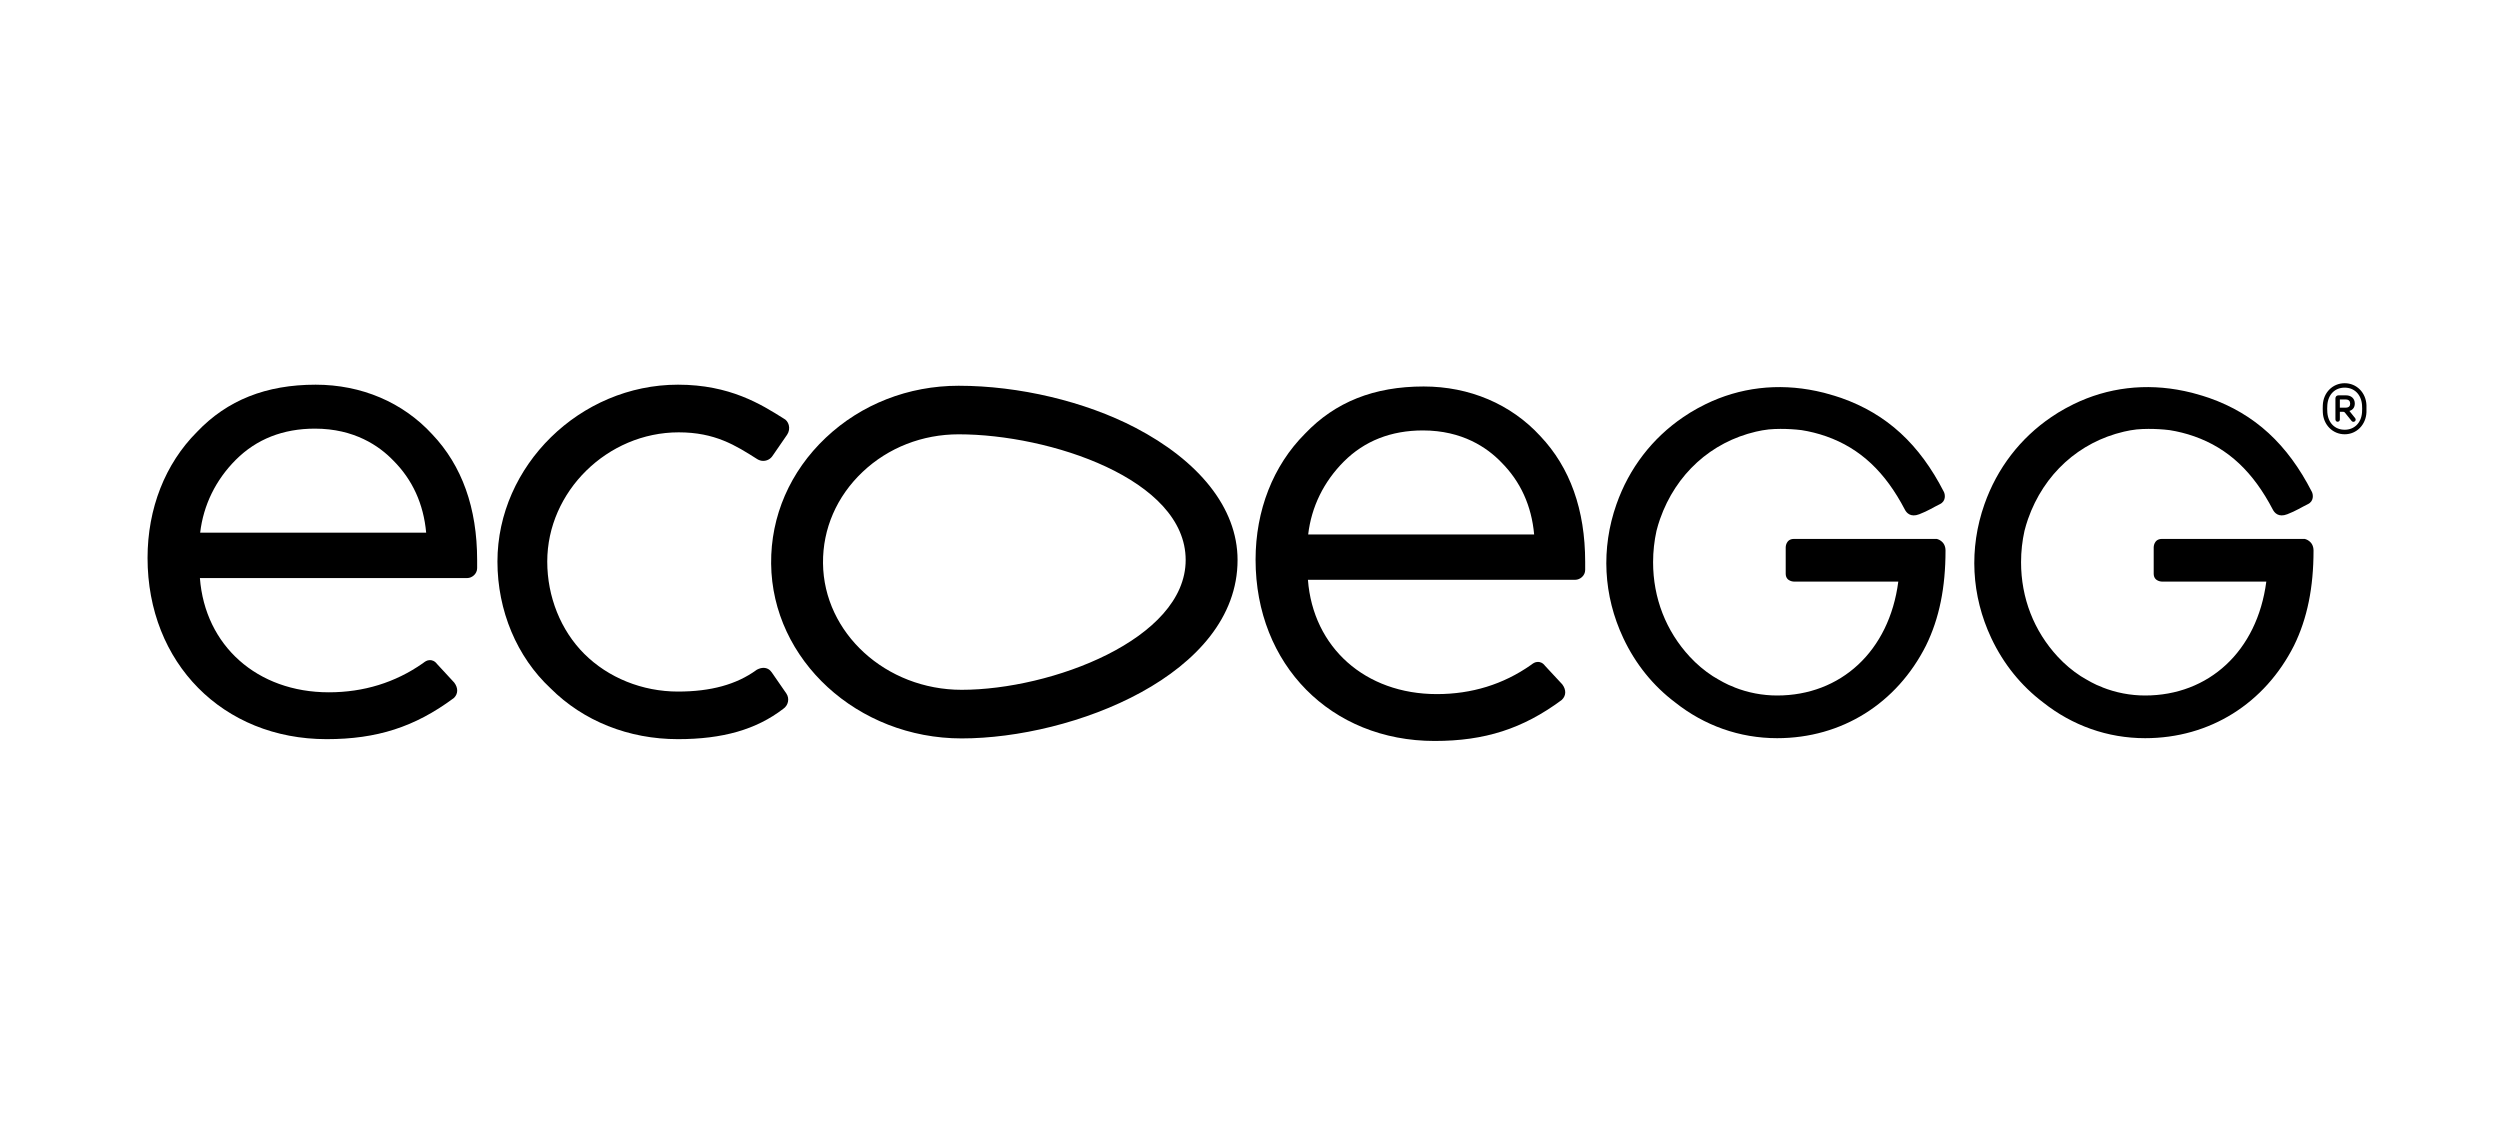 <?xml version="1.0" encoding="utf-8"?>
<!-- Generator: Adobe Illustrator 28.0.0, SVG Export Plug-In . SVG Version: 6.00 Build 0)  -->
<svg version="1.1" id="Layer_1" xmlns="http://www.w3.org/2000/svg" xmlns:xlink="http://www.w3.org/1999/xlink" x="0px" y="0px"
	 viewBox="0 0 3029.08 1361.71" style="enable-background:new 0 0 3029.08 1361.71;" xml:space="preserve">
<style type="text/css">
	.Arched_x0020_Green{fill:url(#SVGID_1_);stroke:#FFFFFF;stroke-width:0.25;stroke-miterlimit:1;}
</style>
<linearGradient id="SVGID_1_" gradientUnits="userSpaceOnUse" x1="953.792" y1="1336.225" x2="954.499" y2="1335.518">
	<stop  offset="0" style="stop-color:#20AC4B"/>
	<stop  offset="0.983" style="stop-color:#19361A"/>
</linearGradient>
<g>
	<g>
		<g>
			<path d="M395.77,895.58c-125.72,0-216.99-92.37-216.99-219.58c0-59.8,21.28-114.04,59.9-152.67
				c36.57-38.44,83.63-57.23,143.75-57.23c55.53,0,105.73,21.35,141.3,60.15c36.09,38,54.39,89.26,54.39,152.38v9.74
				c0,7.06-6.32,12.02-11.99,12.02H242.21c6.22,81.89,69.4,138.43,156.24,138.43c42.2,0,80.46-11.83,113.68-35.05l1.09-0.81
				c1.62-1.21,4.09-3.15,7.71-3.15c2.31,0,5.69,0.82,8.65,4.75l20.79,22.5c4.96,6.56,4.68,13.52-0.19,18.43l-0.43,0.38l-0.44,0.31
				C502.47,880.85,456.56,895.58,395.77,895.58 M516.35,645.36c-3.14-34.7-16.5-64.1-39.85-87.41
				c-17.02-17.67-47.21-38.6-94.95-38.6c-38.54,0-70.78,12.69-95.81,37.74c-24.41,24.43-39.25,54.81-43.2,88.27H516.35z"/>
			<path d="M821.46,895.58c-59.81,0-114.65-21.87-154.42-61.63c-40.82-38.05-64.32-94.07-64.32-153.53
				c0-116.13,100.17-214.32,218.74-214.32c62.88,0,100.67,23.76,128.27,41.13c2.67,1.27,5.05,4.22,5.98,7.78
				c1.04,3.89,0.33,8.21-1.97,11.64l-17.8,25.84c-2.5,3.71-6.69,5.95-11.19,5.95c-2.55,0-5.04-0.78-7.23-2.13
				c-26.25-16.69-51.21-32.47-95.17-32.47c-86.36,0-159.28,71.67-159.28,156.59c0,42.55,16.33,83.32,44.81,111.77
				c29.06,29.03,70.44,45.73,113.57,45.73c39.79,0,70.83-8.55,94.95-26.04l0.49-0.36l0.56-0.29c2.73-1.39,5.25-2.03,7.64-2.03
				c4.09,0,7.66,1.96,9.99,5.48l17.71,25.61c4.11,6.18,2.35,14.44-3.83,18.58C916.45,883.86,875.77,895.58,821.46,895.58"/>
			<path d="M1738.25,897.77c-125.71,0-216.96-92.43-216.96-219.62c0-59.82,21.28-114.01,59.86-152.65
				c36.59-38.44,83.68-57.23,143.78-57.23c55.53,0,105.75,21.32,141.34,60.09c36.03,38.03,54.37,89.28,54.37,152.44v9.77
				c0,7.04-6.33,11.93-12.03,11.93h-323.89c6.2,81.96,69.41,138.49,156.21,138.49c42.24,0,80.49-11.81,113.7-35.1l1.07-0.75
				c1.64-1.28,4.13-3.16,7.74-3.16c2.29,0,5.7,0.84,8.62,4.79l20.83,22.41c4.95,6.54,4.7,13.59-0.21,18.43l-0.42,0.42l-0.44,0.37
				C1844.98,882.98,1799.08,897.77,1738.25,897.77 M1858.82,647.55c-3.13-34.72-16.47-64.1-39.83-87.46
				c-17.01-17.65-47.2-38.56-94.94-38.56c-38.55,0-70.8,12.68-95.81,37.7c-24.4,24.44-39.27,54.8-43.21,88.33H1858.82z"/>
			<path d="M1165.19,894.69c-126.16,0-229.73-94.98-230.86-211.75c-0.57-57.52,22.93-111.69,66.23-152.6
				c42.95-40.59,100.12-62.95,160.98-62.95c72.93,0,152.9,18.94,213.87,50.7c76.35,39.76,124.06,96.75,124.06,160.4
				C1499.48,817.66,1299.52,894.69,1165.19,894.69 M1161.54,526.23c-43.94,0-85.26,16.14-116.32,45.51
				c-31.4,29.69-48.45,68.95-48.03,110.66c0.81,84.62,76.19,153.39,168,153.39c108.36,0,271.41-61.2,271.41-157.31
				C1436.6,580.42,1271.65,526.23,1161.54,526.23"/>
			<path d="M2792.49,652.98h-173.01c-10.06,0-9.99,10.14-9.99,10.14v31.95c0,9.85,10.4,9.63,10.4,9.63h126.04
				c-11.03,84.56-69.95,137.99-146.86,137.99c-17.89,0-35.46-3.42-51.87-9.92v-0.13c-9.29-3.27-17.72-8.39-26.03-13.35
				c-10.08-6.56-19.47-14.45-27.89-23.53c-28.91-31.21-44.5-71.14-44.5-114.54c0-13.17,1.44-25.87,4.16-38.08
				c1.23-4.8,2.62-9.55,4.26-14.23c19.26-54.79,62.04-93.26,116.22-105.91c5.07-1.26,10.23-2.04,15.43-2.69
				c4.72-0.41,9.44-0.65,14.28-0.65c8.64,0,17.2,0.47,25.59,1.5c9.9,1.56,19.88,4.02,29.82,7.5c41.52,14.63,71.63,43.38,95.37,88.94
				c1.94,3.66,6.79,9.58,17.36,5.5c10.53-4.01,17.53-8.65,25-12.24c7.5-3.58,6.53-11.62,4.87-14.91
				c-29.46-57.56-68.89-94.23-124.41-113.79c-5.36-1.87-10.72-3.44-16.07-4.92c-1.61-0.46-3.22-0.96-4.8-1.34
				c-2.57-0.66-5.13-1.21-7.68-1.77c-0.52-0.1-1.04-0.25-1.58-0.36c-46.74-9.87-92.75-4.31-134.21,15.95
				c-2.5,1.22-4.97,2.52-7.43,3.85c-0.61,0.32-1.26,0.62-1.84,0.97c-0.35,0.18-0.67,0.38-1.02,0.56
				c-5.72,3.14-11.29,6.54-16.7,10.27c-37.46,25.47-65.56,61.82-80.97,105.59c-18.91,53.7-15.93,110.68,8.28,162.17
				c14.76,31.33,36.2,57.84,62.81,77.93c35.36,28.02,78.05,43.35,123.58,43.35c78.61,0,145.1-42.27,180.38-112.18
				c16.15-32.87,23.67-70.48,23.67-115.12C2803.12,655.04,2792.49,652.98,2792.49,652.98"/>
			<path d="M2346.64,652.98h-173.01c-10.04,0-10.01,10.14-10.01,10.14v31.95c0,9.85,10.4,9.63,10.4,9.63h126.02
				c-10.97,84.56-69.95,137.99-146.81,137.99c-17.91,0-35.47-3.42-51.87-9.92v-0.13c-9.25-3.27-17.75-8.39-26.03-13.35
				c-10.11-6.56-19.48-14.45-27.91-23.53c-28.89-31.21-44.48-71.14-44.48-114.54c0-13.17,1.44-25.87,4.13-38.08
				c1.23-4.8,2.61-9.55,4.27-14.23c19.27-54.79,62.02-93.26,116.23-105.91c5.07-1.26,10.25-2.04,15.45-2.69
				c4.69-0.41,9.41-0.65,14.23-0.65c8.69,0,17.2,0.47,25.59,1.5c9.9,1.56,19.89,4.02,29.83,7.5c41.5,14.63,71.64,43.38,95.39,88.94
				c1.91,3.66,6.76,9.58,17.33,5.5c10.56-4.01,17.53-8.65,25.01-12.24c7.51-3.58,6.53-11.62,4.84-14.91
				c-29.46-57.56-68.88-94.23-124.39-113.79c-5.36-1.87-10.73-3.44-16.09-4.92c-1.61-0.46-3.21-0.96-4.78-1.34
				c-2.56-0.66-5.11-1.21-7.66-1.77c-0.55-0.1-1.06-0.25-1.59-0.36c-46.8-9.87-92.76-4.31-134.22,15.95
				c-2.53,1.22-4.97,2.52-7.41,3.85c-0.62,0.32-1.25,0.62-1.88,0.97c-0.33,0.18-0.65,0.38-1,0.56c-5.74,3.14-11.27,6.54-16.7,10.27
				c-37.49,25.47-65.58,61.82-80.96,105.59c-18.89,53.7-15.94,110.68,8.29,162.17c14.71,31.33,36.13,57.84,62.81,77.93
				c35.3,28.02,78.03,43.35,123.55,43.35c78.59,0,145.1-42.27,180.35-112.18c16.18-32.87,23.69-70.48,23.69-115.12
				C2357.26,655.04,2346.64,652.98,2346.64,652.98"/>
		</g>
	</g>
	<g>
		<g>
			<path d="M2840.89,526.18c-14.6,0-25.92-11.56-26.5-26.74c-0.13-2.79-0.13-5.72,0-8.52c0.58-15.17,11.9-26.61,26.5-26.61
				c14.48,0,25.8,11.44,26.39,26.61c0.11,2.81,0.11,5.73,0,8.52C2866.69,514.62,2855.37,526.18,2840.89,526.18z M2861.9,490.58
				c-1.05-12.96-9.57-20.9-21.01-20.9c-11.56,0-19.96,7.94-21.01,20.9c-0.24,2.68-0.24,6.54,0,9.33
				c1.05,12.84,9.46,20.78,21.01,20.78c11.44,0,19.96-7.94,21.01-20.78C2862.13,497.11,2862.13,493.26,2861.9,490.58z
				 M2841.23,500.03c-0.58-0.82-1.05-1.06-1.98-1.06h-4.2v9.23c0,1.63-1.05,2.81-2.81,2.81c-1.28,0-2.57-1.17-2.57-2.81v-25.45
				c0-2.1,1.29-3.74,3.74-3.74h9.22c5.73,0,10.51,3.5,10.51,9.92c0,5.02-2.68,7.83-6.54,8.99l6.89,8.65c0.47,0.47,0.7,1.16,0.7,1.86
				c0,1.52-1.16,2.69-2.91,2.69c-0.82,0-1.4-0.47-1.98-1.05L2841.23,500.03z M2841.94,493.95c4.2,0,5.6-2.1,5.6-4.89
				c0-3.05-1.63-5.03-5.37-5.03h-7.12v9.92H2841.94z"/>
		</g>
	</g>
</g>
</svg>
